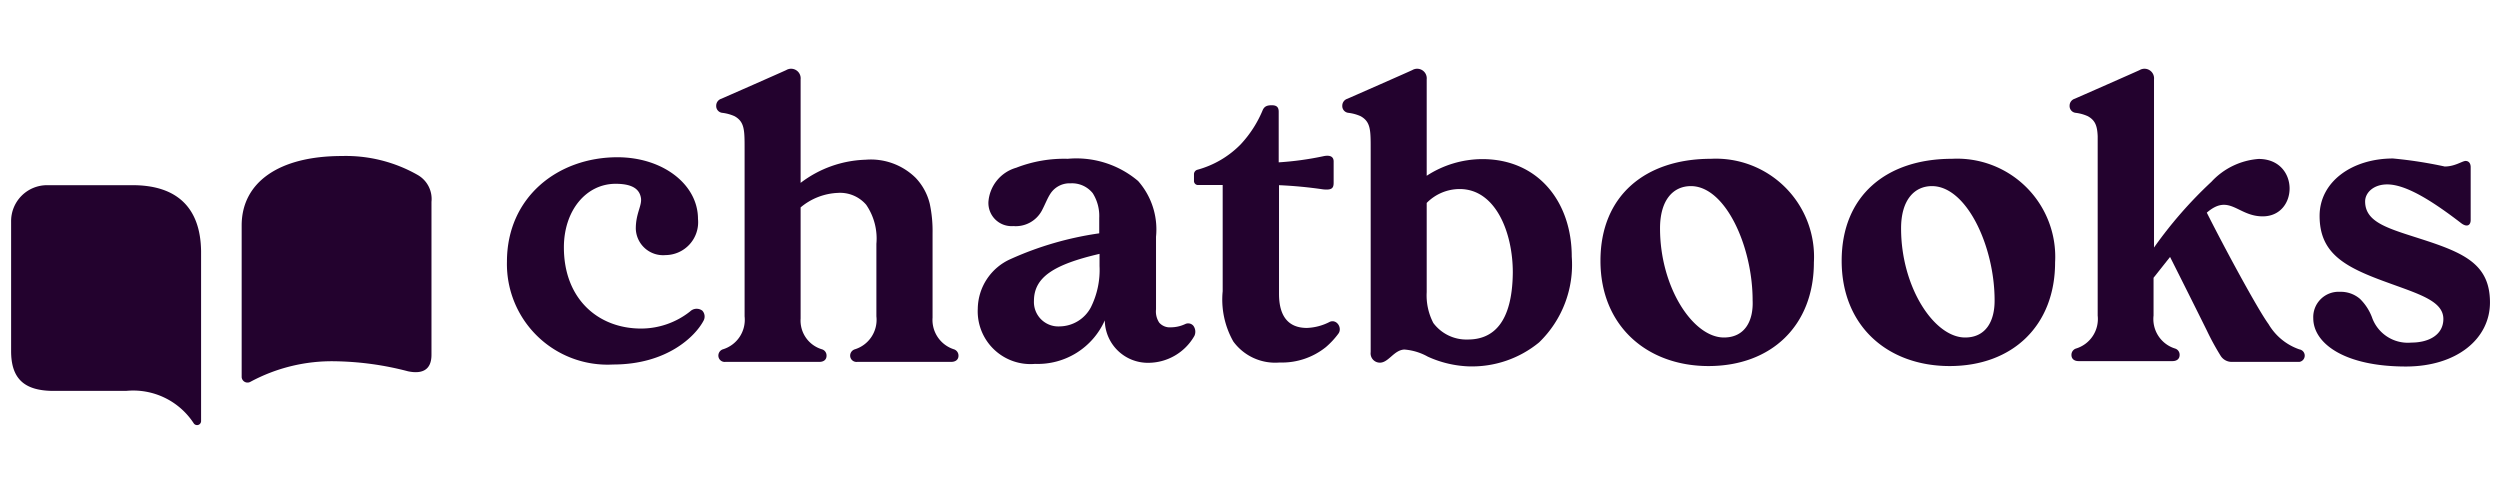 <svg id="Layer_1" data-name="Layer 1" xmlns="http://www.w3.org/2000/svg" viewBox="0 0 162 32">
  <defs>
    <style>
      .cls-1 {
        fill: #23022e;
      }
    </style>
  </defs>
  <g id="SS_full_-_purple" data-name="SS full - purple">
    <path class="cls-1"
      d="M44.72,20.18a5.12,5.12,0,0,1-3.18,1.11c-2.77,0-5-1.91-5-5.26,0-2.4,1.45-4.12,3.35-4.12,1.17,0,1.55.4,1.64.9s-.33,1-.33,2a1.77,1.77,0,0,0,1.93,1.72,2.13,2.13,0,0,0,2.1-2.34c0-2.25-2.29-4-5.22-4-3.86,0-7.16,2.58-7.16,6.77a6.52,6.52,0,0,0,6.88,6.66c3.49,0,5.33-1.83,5.86-2.84a.56.56,0,0,0-.08-.65A.61.61,0,0,0,44.72,20.18Z" />
    <path class="cls-1"
      d="M61.83,22.64a2,2,0,0,1-1.4-2.06c0-.15,0-.29,0-.46v-5a8.43,8.43,0,0,0-.18-1.91,3.7,3.7,0,0,0-.92-1.69,4.14,4.14,0,0,0-3.24-1.17,7.29,7.29,0,0,0-4.21,1.5V8.33h0V5.14a.62.62,0,0,0-.93-.6c-.34.16-4,1.77-4.21,1.86a.47.47,0,0,0-.33.46.44.44,0,0,0,.38.45,2.75,2.75,0,0,1,.81.22c.66.37.65.92.65,2.16V11h0v7.55h0V20.5a2,2,0,0,1-1.42,2.14.43.43,0,0,0-.28.41.41.41,0,0,0,.46.4h6.09c.26,0,.46-.13.46-.4a.42.42,0,0,0-.28-.41,1.94,1.94,0,0,1-1.4-2v-7.2a4,4,0,0,1,2.4-.94,2.23,2.23,0,0,1,1.85.77,3.87,3.87,0,0,1,.66,2.53v2.8h0V20.5a2,2,0,0,1-1.41,2.14.43.43,0,0,0-.29.41.41.41,0,0,0,.46.4h6.09c.26,0,.47-.13.47-.4A.43.43,0,0,0,61.83,22.64Z" />
    <path class="cls-1"
      d="M76.8,21a2.21,2.21,0,0,1-.92.21.91.91,0,0,1-.76-.3,1.3,1.3,0,0,1-.21-.86V15.34a4.74,4.74,0,0,0-1.16-3.61,6.19,6.19,0,0,0-4.56-1.44,8.57,8.57,0,0,0-3.34.58,2.49,2.49,0,0,0-1.8,2.21,1.5,1.5,0,0,0,1.61,1.57,1.92,1.92,0,0,0,1.85-1c.23-.44.35-.78.55-1.09a1.48,1.48,0,0,1,1.32-.68,1.72,1.72,0,0,1,1.43.64,2.76,2.76,0,0,1,.42,1.6v1a21.22,21.22,0,0,0-5.75,1.67A3.57,3.57,0,0,0,63.36,20a3.42,3.42,0,0,0,3.71,3.58,4.75,4.75,0,0,0,4.52-2.82,2.79,2.79,0,0,0,2.81,2.75,3.45,3.45,0,0,0,3-1.75.65.65,0,0,0-.07-.65A.44.44,0,0,0,76.8,21Zm-6.12-1.07a2.32,2.32,0,0,1-2,1.22A1.58,1.58,0,0,1,67,19.5c0-1.54,1.29-2.36,4.25-3.05,0,.19,0,.43,0,.79A5.42,5.42,0,0,1,70.68,19.93Z" />
    <path class="cls-1"
      d="M86.18,20.85a3.49,3.49,0,0,1-1.49.4c-1.28,0-1.81-.85-1.81-2.21V12a28,28,0,0,1,2.85.27c.56.06.69-.07.69-.42l0-1.39c0-.27-.18-.45-.7-.33a20,20,0,0,1-2.86.39V7.24c0-.31-.15-.42-.45-.42s-.47.07-.58.3a7.4,7.4,0,0,1-1.44,2.24A6.21,6.21,0,0,1,77.59,11a.3.3,0,0,0-.22.29v.44a.26.26,0,0,0,.26.26h1.6v6.88a5.51,5.51,0,0,0,.69,3.26,3.36,3.36,0,0,0,3,1.36,4.54,4.54,0,0,0,3-1,5.31,5.31,0,0,0,.8-.86C87,21.27,86.64,20.67,86.18,20.85Z" />
    <path class="cls-1"
      d="M110.87,10.29c-4.22,0-7.16,2.36-7.16,6.61s3.05,6.82,7,6.82c4.08,0,6.83-2.63,6.83-6.72A6.36,6.36,0,0,0,110.87,10.29Zm.84,11.58c-2,0-4.14-3.25-4.14-7.07,0-1.88.88-2.74,2-2.74,2.24,0,4,3.91,4,7.4C113.63,20.8,113.06,21.87,111.71,21.87Z" />
    <path class="cls-1"
      d="M149,22.64A3.73,3.73,0,0,1,147,21c-.67-.91-2.76-4.76-4-7.22,1.47-1.27,2,.24,3.62.24,2.34,0,2.4-3.72-.26-3.72a4.63,4.63,0,0,0-3.06,1.48,27.44,27.44,0,0,0-3.72,4.26V7.9h0V5.14a.62.62,0,0,0-.93-.6c-.34.16-4,1.77-4.21,1.86a.47.47,0,0,0-.33.46.44.44,0,0,0,.38.45,2.7,2.7,0,0,1,.8.22c.49.27.61.64.64,1.29h0c0,.14,0,.29,0,.45V11h0v9.05a0,0,0,0,0,0,0v.4a2,2,0,0,1-1.42,2.14.43.43,0,0,0-.28.41c0,.27.2.4.46.4h6.09c.26,0,.46-.13.46-.4a.42.42,0,0,0-.28-.41,2,2,0,0,1-1.41-2.14V18.56h0V18l1.07-1.35S142,19.39,143,21.41a16.49,16.49,0,0,0,.9,1.65.84.84,0,0,0,.71.39H149A.41.41,0,0,0,149,22.64Z" />
    <path class="cls-1"
      d="M157.26,15.61c-2.34-.77-4-1.12-4-2.56,0-.55.53-1.1,1.43-1.1,1.18,0,2.83,1,4.78,2.5.4.31.63.14.63-.19l0-3.43c0-.24-.12-.4-.33-.4s-.69.36-1.35.36a28,28,0,0,0-3.35-.52c-2.65,0-4.76,1.5-4.76,3.72,0,2.4,1.58,3.29,4.24,4.26,2.14.79,3.78,1.23,3.78,2.42,0,1-.9,1.53-2.08,1.53a2.46,2.46,0,0,1-2.55-1.65,3.31,3.31,0,0,0-.77-1.18,1.9,1.9,0,0,0-1.3-.46,1.64,1.64,0,0,0-1.73,1.71c0,1.62,2,3.13,6,3.13,3.29,0,5.45-1.79,5.45-4.15S159.84,16.46,157.26,15.61Z" />
    <path class="cls-1"
      d="M8.59,12H3.06A2.33,2.33,0,0,0,.72,14.36v8.39c0,1.82.88,2.58,2.77,2.58l4.68,0a4.68,4.68,0,0,1,4.39,2.11.26.26,0,0,0,.47-.15v-11C13,13.48,11.49,12,8.59,12Z" />
    <path class="cls-1"
      d="M27.07,11.34a9.4,9.4,0,0,0-4.92-1.23c-4.08,0-6.49,1.71-6.49,4.5v9.83a.38.38,0,0,0,.55.31,11.12,11.12,0,0,1,5.51-1.34,19.7,19.7,0,0,1,4.72.65c.81.17,1.52,0,1.52-1.07V13.08A1.79,1.79,0,0,0,27.07,11.34Z" />
    <path class="cls-1"
      d="M96.05,10.31a6.65,6.65,0,0,0-3.6,1.08V5.14a.62.62,0,0,0-.93-.6c-.34.16-4,1.77-4.21,1.86a.47.47,0,0,0-.33.46.44.44,0,0,0,.38.45,2.75,2.75,0,0,1,.81.22c.66.37.65.92.65,2.16V22.82a.6.6,0,0,0,.6.68c.56,0,.91-.82,1.58-.85a3.69,3.69,0,0,1,1.52.46,7,7,0,0,0,2.62.63,6.85,6.85,0,0,0,4.59-1.55,7,7,0,0,0,2.12-5.56C101.85,13.11,99.7,10.31,96.05,10.31ZM95.12,22a2.67,2.67,0,0,1-2.24-1.07,3.87,3.87,0,0,1-.43-2V13.15a3,3,0,0,1,2.14-.9c2.33,0,3.44,2.82,3.44,5.4C98,21,96.69,22,95.12,22Z" />
    <path class="cls-1"
      d="M126.49,10.29c-4.22,0-7.15,2.36-7.15,6.61s3,6.82,7,6.82c4.08,0,6.83-2.63,6.83-6.72A6.36,6.36,0,0,0,126.49,10.29Zm.85,11.58c-2,0-4.15-3.25-4.15-7.07,0-1.88.89-2.74,2-2.74,2.25,0,4.06,3.91,4.06,7.4C129.26,20.8,128.69,21.87,127.34,21.87Z" />
  </g>
</svg>